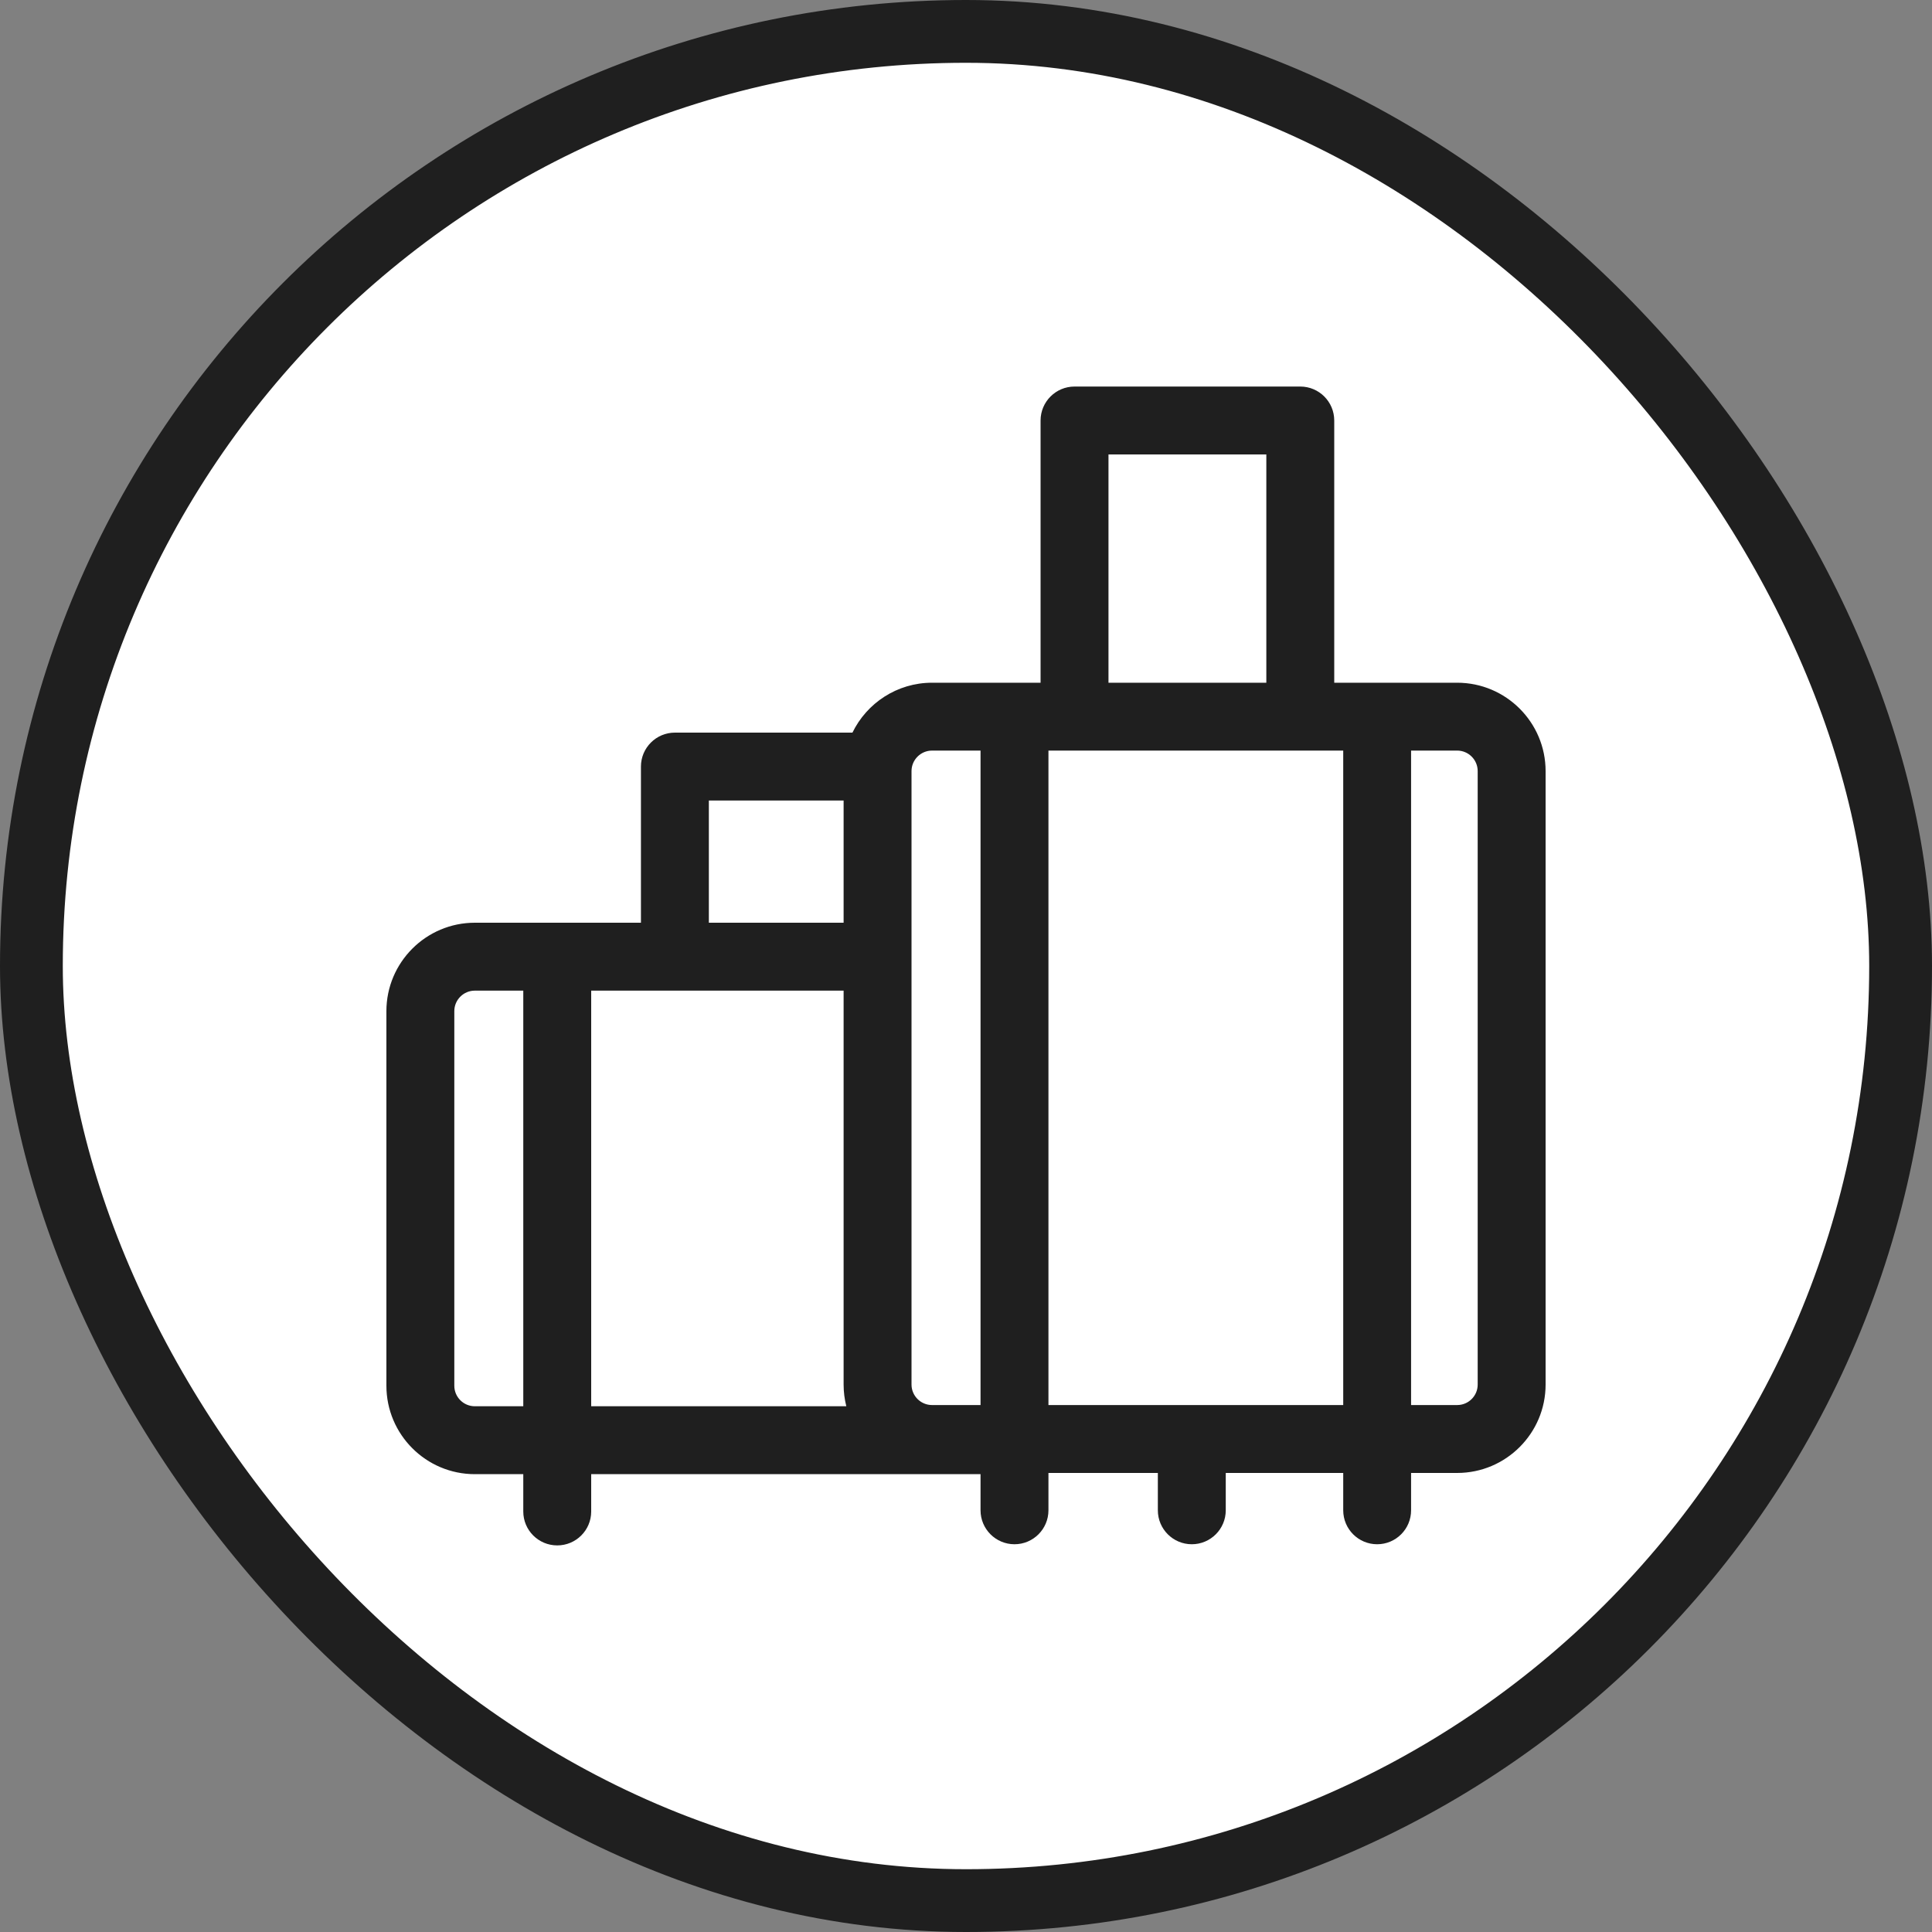 <svg width="40" height="40" viewBox="0 0 40 40" fill="none" xmlns="http://www.w3.org/2000/svg">
<rect x="0" y="0" width="40" height="40" fill="#808080" stroke="none"/>
<rect x="0.65" y="0.65" width="38.7" height="38.7" rx="19.35" fill="white"/>
<rect x="0.65" y="0.65" width="38.7" height="38.7" rx="19.35" stroke="#1F1F1F" stroke-width="1.3"/>
<g clip-path="url(#clip0_2067_460)">
<path d="M30.169 14.135H27.624V8.706C27.624 8.318 27.309 8.003 26.921 8.003H22.247C21.859 8.003 21.544 8.318 21.544 8.706V14.135H19.297C18.573 14.135 17.946 14.557 17.649 15.168H13.973C13.585 15.168 13.27 15.483 13.27 15.871V19.104H9.831C8.821 19.104 8 19.925 8 20.935V28.69C8 29.7 8.821 30.521 9.831 30.521H10.834V31.294C10.834 31.682 11.149 31.996 11.537 31.996C11.925 31.996 12.24 31.682 12.24 31.294V30.521H20.301V31.269C20.301 31.657 20.616 31.972 21.004 31.972C21.392 31.972 21.707 31.657 21.707 31.269V30.496H23.972V31.269C23.972 31.657 24.287 31.972 24.675 31.972C25.063 31.972 25.378 31.657 25.378 31.269V30.496H27.81V31.269C27.81 31.657 28.124 31.972 28.512 31.972C28.901 31.972 29.215 31.657 29.215 31.269V30.496H30.169C31.179 30.496 32 29.675 32 28.666V15.965C32 14.956 31.179 14.135 30.169 14.135ZM22.95 9.409H26.218V14.135H22.95V9.409ZM19.297 15.54H20.301V29.09H19.297C19.063 29.09 18.872 28.9 18.872 28.666V15.965C18.872 15.731 19.063 15.54 19.297 15.54ZM14.676 16.574H17.466V19.104H14.676V16.574ZM9.831 29.115C9.596 29.115 9.406 28.924 9.406 28.69V20.935C9.406 20.701 9.596 20.51 9.831 20.51H10.834V29.115H9.831ZM12.24 20.51H17.466V28.666C17.466 28.821 17.486 28.971 17.522 29.115H12.24V20.51ZM21.707 29.09V15.54H27.81V29.09H21.707ZM30.594 28.666C30.594 28.9 30.404 29.09 30.169 29.09H29.215V15.54H30.169C30.404 15.54 30.594 15.731 30.594 15.965V28.666Z" fill="#1F1F1F"/>
</g>
<defs>
<clipPath id="clip0_2067_460">
<rect width="24" height="24" fill="white" transform="translate(8 8)"/>
</clipPath>
</defs>
</svg>
